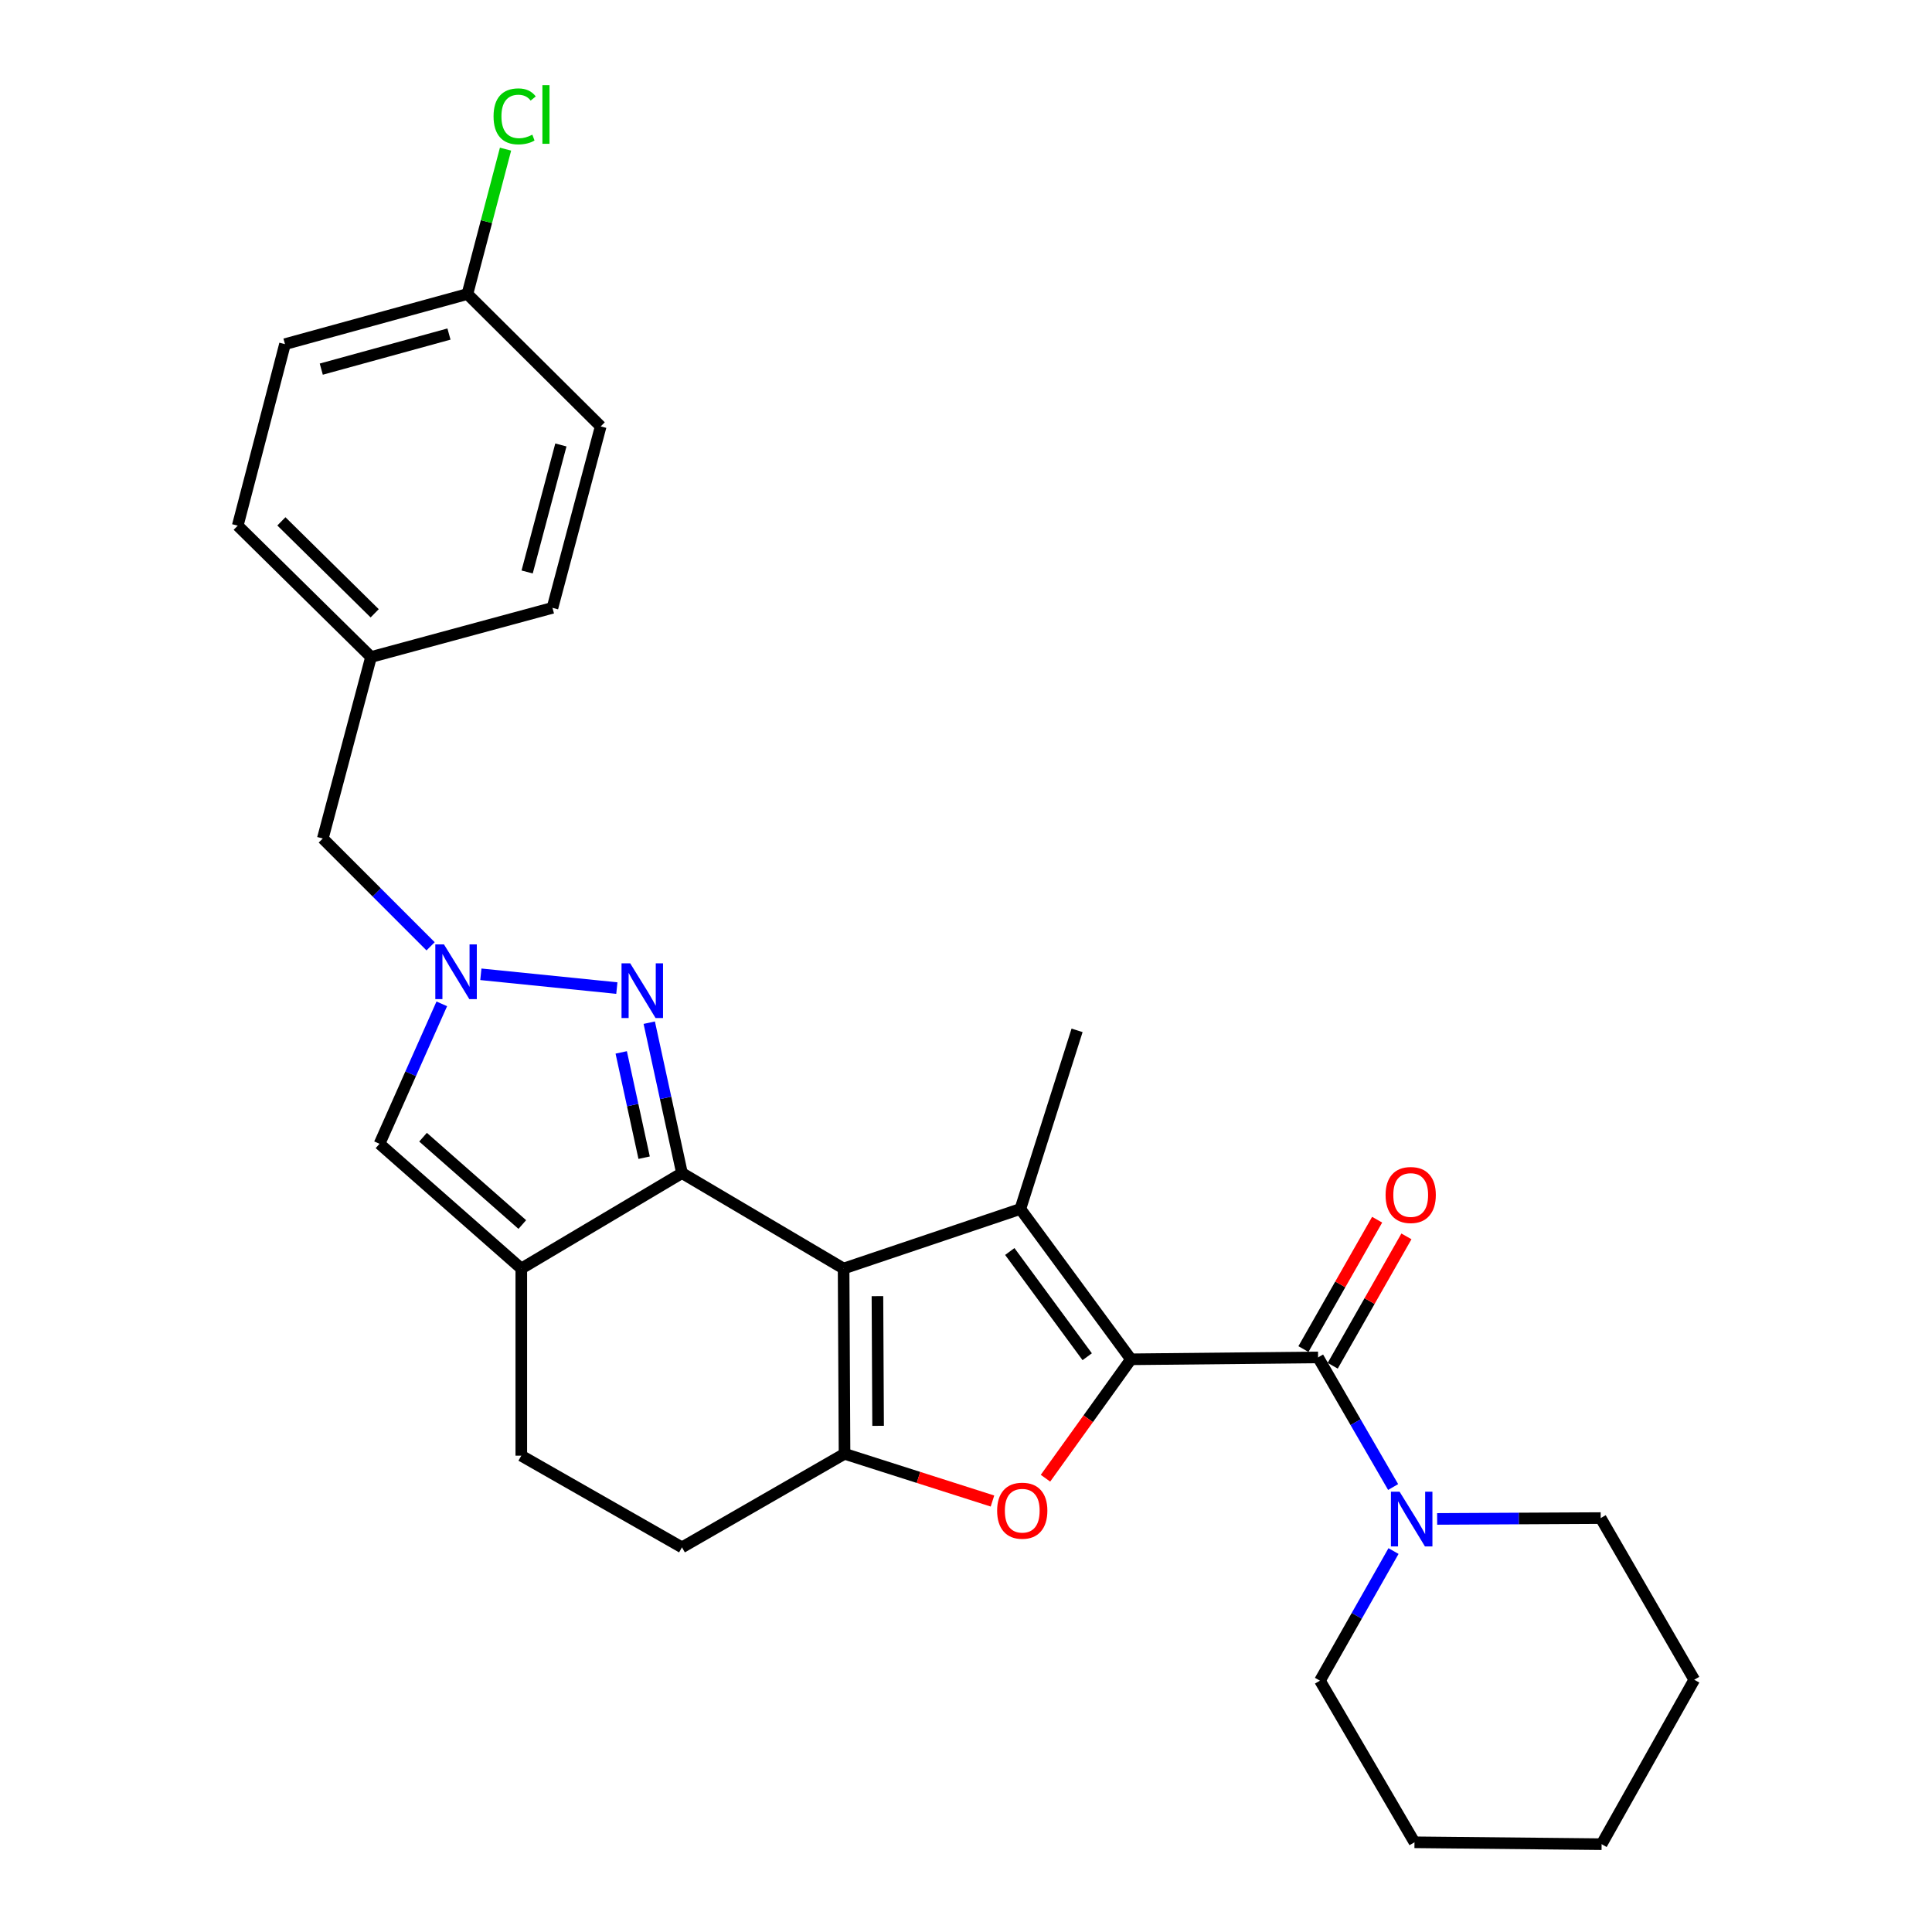 <?xml version='1.0' encoding='iso-8859-1'?>
<svg version='1.1' baseProfile='full'
              xmlns='http://www.w3.org/2000/svg'
                      xmlns:rdkit='http://www.rdkit.org/xml'
                      xmlns:xlink='http://www.w3.org/1999/xlink'
                  xml:space='preserve'
width='1000px' height='1000px' viewBox='0 0 1000 1000'>
<!-- END OF HEADER -->
<rect style='opacity:1.0;fill:#FFFFFF;stroke:none' width='1000' height='1000' x='0' y='0'> </rect>
<path class='bond-1' d='M 436.646,656.595 L 352.988,607.187' style='fill:none;fill-rule:evenodd;stroke:#000000;stroke-width:6px;stroke-linecap:butt;stroke-linejoin:miter;stroke-opacity:1' />
<path class='bond-2' d='M 436.646,656.595 L 528.135,625.766' style='fill:none;fill-rule:evenodd;stroke:#000000;stroke-width:6px;stroke-linecap:butt;stroke-linejoin:miter;stroke-opacity:1' />
<path class='bond-3' d='M 436.646,656.595 L 437.13,752.485' style='fill:none;fill-rule:evenodd;stroke:#000000;stroke-width:6px;stroke-linecap:butt;stroke-linejoin:miter;stroke-opacity:1' />
<path class='bond-3' d='M 454.163,670.891 L 454.502,738.013' style='fill:none;fill-rule:evenodd;stroke:#000000;stroke-width:6px;stroke-linecap:butt;stroke-linejoin:miter;stroke-opacity:1' />
<path class='bond-0' d='M 585.374,703.571 L 528.135,625.766' style='fill:none;fill-rule:evenodd;stroke:#000000;stroke-width:6px;stroke-linecap:butt;stroke-linejoin:miter;stroke-opacity:1' />
<path class='bond-0' d='M 562.736,702.238 L 522.669,647.775' style='fill:none;fill-rule:evenodd;stroke:#000000;stroke-width:6px;stroke-linecap:butt;stroke-linejoin:miter;stroke-opacity:1' />
<path class='bond-7' d='M 585.374,703.571 L 682.232,702.592' style='fill:none;fill-rule:evenodd;stroke:#000000;stroke-width:6px;stroke-linecap:butt;stroke-linejoin:miter;stroke-opacity:1' />
<path class='bond-28' d='M 585.374,703.571 L 563.256,734.346' style='fill:none;fill-rule:evenodd;stroke:#000000;stroke-width:6px;stroke-linecap:butt;stroke-linejoin:miter;stroke-opacity:1' />
<path class='bond-28' d='M 563.256,734.346 L 541.138,765.12' style='fill:none;fill-rule:evenodd;stroke:#FF0000;stroke-width:6px;stroke-linecap:butt;stroke-linejoin:miter;stroke-opacity:1' />
<path class='bond-5' d='M 352.988,607.187 L 344.518,568.263' style='fill:none;fill-rule:evenodd;stroke:#000000;stroke-width:6px;stroke-linecap:butt;stroke-linejoin:miter;stroke-opacity:1' />
<path class='bond-5' d='M 344.518,568.263 L 336.048,529.338' style='fill:none;fill-rule:evenodd;stroke:#0000FF;stroke-width:6px;stroke-linecap:butt;stroke-linejoin:miter;stroke-opacity:1' />
<path class='bond-5' d='M 333.401,599.219 L 327.472,571.972' style='fill:none;fill-rule:evenodd;stroke:#000000;stroke-width:6px;stroke-linecap:butt;stroke-linejoin:miter;stroke-opacity:1' />
<path class='bond-5' d='M 327.472,571.972 L 321.543,544.724' style='fill:none;fill-rule:evenodd;stroke:#0000FF;stroke-width:6px;stroke-linecap:butt;stroke-linejoin:miter;stroke-opacity:1' />
<path class='bond-6' d='M 352.988,607.187 L 269.824,656.595' style='fill:none;fill-rule:evenodd;stroke:#000000;stroke-width:6px;stroke-linecap:butt;stroke-linejoin:miter;stroke-opacity:1' />
<path class='bond-15' d='M 528.135,625.766 L 557.491,533.308' style='fill:none;fill-rule:evenodd;stroke:#000000;stroke-width:6px;stroke-linecap:butt;stroke-linejoin:miter;stroke-opacity:1' />
<path class='bond-4' d='M 437.13,752.485 L 475.415,764.707' style='fill:none;fill-rule:evenodd;stroke:#000000;stroke-width:6px;stroke-linecap:butt;stroke-linejoin:miter;stroke-opacity:1' />
<path class='bond-4' d='M 475.415,764.707 L 513.7,776.929' style='fill:none;fill-rule:evenodd;stroke:#FF0000;stroke-width:6px;stroke-linecap:butt;stroke-linejoin:miter;stroke-opacity:1' />
<path class='bond-11' d='M 437.13,752.485 L 352.988,800.914' style='fill:none;fill-rule:evenodd;stroke:#000000;stroke-width:6px;stroke-linecap:butt;stroke-linejoin:miter;stroke-opacity:1' />
<path class='bond-8' d='M 319.279,511.428 L 248.889,504.293' style='fill:none;fill-rule:evenodd;stroke:#0000FF;stroke-width:6px;stroke-linecap:butt;stroke-linejoin:miter;stroke-opacity:1' />
<path class='bond-9' d='M 269.824,656.595 L 196.439,592.02' style='fill:none;fill-rule:evenodd;stroke:#000000;stroke-width:6px;stroke-linecap:butt;stroke-linejoin:miter;stroke-opacity:1' />
<path class='bond-9' d='M 270.34,633.813 L 218.971,588.61' style='fill:none;fill-rule:evenodd;stroke:#000000;stroke-width:6px;stroke-linecap:butt;stroke-linejoin:miter;stroke-opacity:1' />
<path class='bond-29' d='M 269.824,656.595 L 269.824,753.454' style='fill:none;fill-rule:evenodd;stroke:#000000;stroke-width:6px;stroke-linecap:butt;stroke-linejoin:miter;stroke-opacity:1' />
<path class='bond-10' d='M 682.232,702.592 L 701.657,736.137' style='fill:none;fill-rule:evenodd;stroke:#000000;stroke-width:6px;stroke-linecap:butt;stroke-linejoin:miter;stroke-opacity:1' />
<path class='bond-10' d='M 701.657,736.137 L 721.081,769.683' style='fill:none;fill-rule:evenodd;stroke:#0000FF;stroke-width:6px;stroke-linecap:butt;stroke-linejoin:miter;stroke-opacity:1' />
<path class='bond-13' d='M 689.81,706.91 L 708.888,673.429' style='fill:none;fill-rule:evenodd;stroke:#000000;stroke-width:6px;stroke-linecap:butt;stroke-linejoin:miter;stroke-opacity:1' />
<path class='bond-13' d='M 708.888,673.429 L 727.965,639.949' style='fill:none;fill-rule:evenodd;stroke:#FF0000;stroke-width:6px;stroke-linecap:butt;stroke-linejoin:miter;stroke-opacity:1' />
<path class='bond-13' d='M 674.653,698.274 L 693.731,664.793' style='fill:none;fill-rule:evenodd;stroke:#000000;stroke-width:6px;stroke-linecap:butt;stroke-linejoin:miter;stroke-opacity:1' />
<path class='bond-13' d='M 693.731,664.793 L 712.808,631.312' style='fill:none;fill-rule:evenodd;stroke:#FF0000;stroke-width:6px;stroke-linecap:butt;stroke-linejoin:miter;stroke-opacity:1' />
<path class='bond-14' d='M 222.879,489.81 L 194.981,461.904' style='fill:none;fill-rule:evenodd;stroke:#0000FF;stroke-width:6px;stroke-linecap:butt;stroke-linejoin:miter;stroke-opacity:1' />
<path class='bond-14' d='M 194.981,461.904 L 167.083,433.998' style='fill:none;fill-rule:evenodd;stroke:#000000;stroke-width:6px;stroke-linecap:butt;stroke-linejoin:miter;stroke-opacity:1' />
<path class='bond-30' d='M 228.672,519.589 L 212.555,555.804' style='fill:none;fill-rule:evenodd;stroke:#0000FF;stroke-width:6px;stroke-linecap:butt;stroke-linejoin:miter;stroke-opacity:1' />
<path class='bond-30' d='M 212.555,555.804 L 196.439,592.02' style='fill:none;fill-rule:evenodd;stroke:#000000;stroke-width:6px;stroke-linecap:butt;stroke-linejoin:miter;stroke-opacity:1' />
<path class='bond-23' d='M 721.28,802.824 L 702.245,836.366' style='fill:none;fill-rule:evenodd;stroke:#0000FF;stroke-width:6px;stroke-linecap:butt;stroke-linejoin:miter;stroke-opacity:1' />
<path class='bond-23' d='M 702.245,836.366 L 683.211,869.908' style='fill:none;fill-rule:evenodd;stroke:#000000;stroke-width:6px;stroke-linecap:butt;stroke-linejoin:miter;stroke-opacity:1' />
<path class='bond-24' d='M 743.866,786.192 L 786.192,785.974' style='fill:none;fill-rule:evenodd;stroke:#0000FF;stroke-width:6px;stroke-linecap:butt;stroke-linejoin:miter;stroke-opacity:1' />
<path class='bond-24' d='M 786.192,785.974 L 828.517,785.756' style='fill:none;fill-rule:evenodd;stroke:#000000;stroke-width:6px;stroke-linecap:butt;stroke-linejoin:miter;stroke-opacity:1' />
<path class='bond-12' d='M 352.988,800.914 L 269.824,753.454' style='fill:none;fill-rule:evenodd;stroke:#000000;stroke-width:6px;stroke-linecap:butt;stroke-linejoin:miter;stroke-opacity:1' />
<path class='bond-16' d='M 167.083,433.998 L 192.039,340.067' style='fill:none;fill-rule:evenodd;stroke:#000000;stroke-width:6px;stroke-linecap:butt;stroke-linejoin:miter;stroke-opacity:1' />
<path class='bond-21' d='M 192.039,340.067 L 285.96,314.626' style='fill:none;fill-rule:evenodd;stroke:#000000;stroke-width:6px;stroke-linecap:butt;stroke-linejoin:miter;stroke-opacity:1' />
<path class='bond-22' d='M 192.039,340.067 L 123.053,272.08' style='fill:none;fill-rule:evenodd;stroke:#000000;stroke-width:6px;stroke-linecap:butt;stroke-linejoin:miter;stroke-opacity:1' />
<path class='bond-22' d='M 193.936,317.444 L 145.646,269.853' style='fill:none;fill-rule:evenodd;stroke:#000000;stroke-width:6px;stroke-linecap:butt;stroke-linejoin:miter;stroke-opacity:1' />
<path class='bond-17' d='M 241.931,152.194 L 147.505,178.129' style='fill:none;fill-rule:evenodd;stroke:#000000;stroke-width:6px;stroke-linecap:butt;stroke-linejoin:miter;stroke-opacity:1' />
<path class='bond-17' d='M 232.388,172.906 L 166.29,191.061' style='fill:none;fill-rule:evenodd;stroke:#000000;stroke-width:6px;stroke-linecap:butt;stroke-linejoin:miter;stroke-opacity:1' />
<path class='bond-18' d='M 241.931,152.194 L 251.797,114.694' style='fill:none;fill-rule:evenodd;stroke:#000000;stroke-width:6px;stroke-linecap:butt;stroke-linejoin:miter;stroke-opacity:1' />
<path class='bond-18' d='M 251.797,114.694 L 261.663,77.194' style='fill:none;fill-rule:evenodd;stroke:#00CC00;stroke-width:6px;stroke-linecap:butt;stroke-linejoin:miter;stroke-opacity:1' />
<path class='bond-32' d='M 241.931,152.194 L 310.916,220.704' style='fill:none;fill-rule:evenodd;stroke:#000000;stroke-width:6px;stroke-linecap:butt;stroke-linejoin:miter;stroke-opacity:1' />
<path class='bond-19' d='M 147.505,178.129 L 123.053,272.08' style='fill:none;fill-rule:evenodd;stroke:#000000;stroke-width:6px;stroke-linecap:butt;stroke-linejoin:miter;stroke-opacity:1' />
<path class='bond-20' d='M 310.916,220.704 L 285.96,314.626' style='fill:none;fill-rule:evenodd;stroke:#000000;stroke-width:6px;stroke-linecap:butt;stroke-linejoin:miter;stroke-opacity:1' />
<path class='bond-20' d='M 290.313,230.313 L 272.844,296.058' style='fill:none;fill-rule:evenodd;stroke:#000000;stroke-width:6px;stroke-linecap:butt;stroke-linejoin:miter;stroke-opacity:1' />
<path class='bond-26' d='M 683.211,869.908 L 732.134,953.567' style='fill:none;fill-rule:evenodd;stroke:#000000;stroke-width:6px;stroke-linecap:butt;stroke-linejoin:miter;stroke-opacity:1' />
<path class='bond-25' d='M 828.517,785.756 L 876.947,869.424' style='fill:none;fill-rule:evenodd;stroke:#000000;stroke-width:6px;stroke-linecap:butt;stroke-linejoin:miter;stroke-opacity:1' />
<path class='bond-27' d='M 876.947,869.424 L 828.992,954.545' style='fill:none;fill-rule:evenodd;stroke:#000000;stroke-width:6px;stroke-linecap:butt;stroke-linejoin:miter;stroke-opacity:1' />
<path class='bond-31' d='M 732.134,953.567 L 828.992,954.545' style='fill:none;fill-rule:evenodd;stroke:#000000;stroke-width:6px;stroke-linecap:butt;stroke-linejoin:miter;stroke-opacity:1' />
<path  class='atom-5' d='M 516.114 781.93
Q 516.114 775.13, 519.474 771.33
Q 522.834 767.53, 529.114 767.53
Q 535.394 767.53, 538.754 771.33
Q 542.114 775.13, 542.114 781.93
Q 542.114 788.81, 538.714 792.73
Q 535.314 796.61, 529.114 796.61
Q 522.874 796.61, 519.474 792.73
Q 516.114 788.85, 516.114 781.93
M 529.114 793.41
Q 533.434 793.41, 535.754 790.53
Q 538.114 787.61, 538.114 781.93
Q 538.114 776.37, 535.754 773.57
Q 533.434 770.73, 529.114 770.73
Q 524.794 770.73, 522.434 773.53
Q 520.114 776.33, 520.114 781.93
Q 520.114 787.65, 522.434 790.53
Q 524.794 793.41, 529.114 793.41
' fill='#FF0000'/>
<path  class='atom-6' d='M 326.181 498.602
L 335.461 513.602
Q 336.381 515.082, 337.861 517.762
Q 339.341 520.442, 339.421 520.602
L 339.421 498.602
L 343.181 498.602
L 343.181 526.922
L 339.301 526.922
L 329.341 510.522
Q 328.181 508.602, 326.941 506.402
Q 325.741 504.202, 325.381 503.522
L 325.381 526.922
L 321.701 526.922
L 321.701 498.602
L 326.181 498.602
' fill='#0000FF'/>
<path  class='atom-9' d='M 229.798 488.833
L 239.078 503.833
Q 239.998 505.313, 241.478 507.993
Q 242.958 510.673, 243.038 510.833
L 243.038 488.833
L 246.798 488.833
L 246.798 517.153
L 242.918 517.153
L 232.958 500.753
Q 231.798 498.833, 230.558 496.633
Q 229.358 494.433, 228.998 493.753
L 228.998 517.153
L 225.318 517.153
L 225.318 488.833
L 229.798 488.833
' fill='#0000FF'/>
<path  class='atom-11' d='M 724.42 772.1
L 733.7 787.1
Q 734.62 788.58, 736.1 791.26
Q 737.58 793.94, 737.66 794.1
L 737.66 772.1
L 741.42 772.1
L 741.42 800.42
L 737.54 800.42
L 727.58 784.02
Q 726.42 782.1, 725.18 779.9
Q 723.98 777.7, 723.62 777.02
L 723.62 800.42
L 719.94 800.42
L 719.94 772.1
L 724.42 772.1
' fill='#0000FF'/>
<path  class='atom-14' d='M 717.176 618.529
Q 717.176 611.729, 720.536 607.929
Q 723.896 604.129, 730.176 604.129
Q 736.456 604.129, 739.816 607.929
Q 743.176 611.729, 743.176 618.529
Q 743.176 625.409, 739.776 629.329
Q 736.376 633.209, 730.176 633.209
Q 723.936 633.209, 720.536 629.329
Q 717.176 625.449, 717.176 618.529
M 730.176 630.009
Q 734.496 630.009, 736.816 627.129
Q 739.176 624.209, 739.176 618.529
Q 739.176 612.969, 736.816 610.169
Q 734.496 607.329, 730.176 607.329
Q 725.856 607.329, 723.496 610.129
Q 721.176 612.929, 721.176 618.529
Q 721.176 624.249, 723.496 627.129
Q 725.856 630.009, 730.176 630.009
' fill='#FF0000'/>
<path  class='atom-19' d='M 255.463 60.231
Q 255.463 53.191, 258.743 49.511
Q 262.063 45.791, 268.343 45.791
Q 274.183 45.791, 277.303 49.911
L 274.663 52.071
Q 272.383 49.071, 268.343 49.071
Q 264.063 49.071, 261.783 51.951
Q 259.543 54.791, 259.543 60.231
Q 259.543 65.831, 261.863 68.711
Q 264.223 71.591, 268.783 71.591
Q 271.903 71.591, 275.543 69.711
L 276.663 72.711
Q 275.183 73.671, 272.943 74.231
Q 270.703 74.791, 268.223 74.791
Q 262.063 74.791, 258.743 71.031
Q 255.463 67.271, 255.463 60.231
' fill='#00CC00'/>
<path  class='atom-19' d='M 280.743 44.071
L 284.423 44.071
L 284.423 74.431
L 280.743 74.431
L 280.743 44.071
' fill='#00CC00'/>
</svg>
